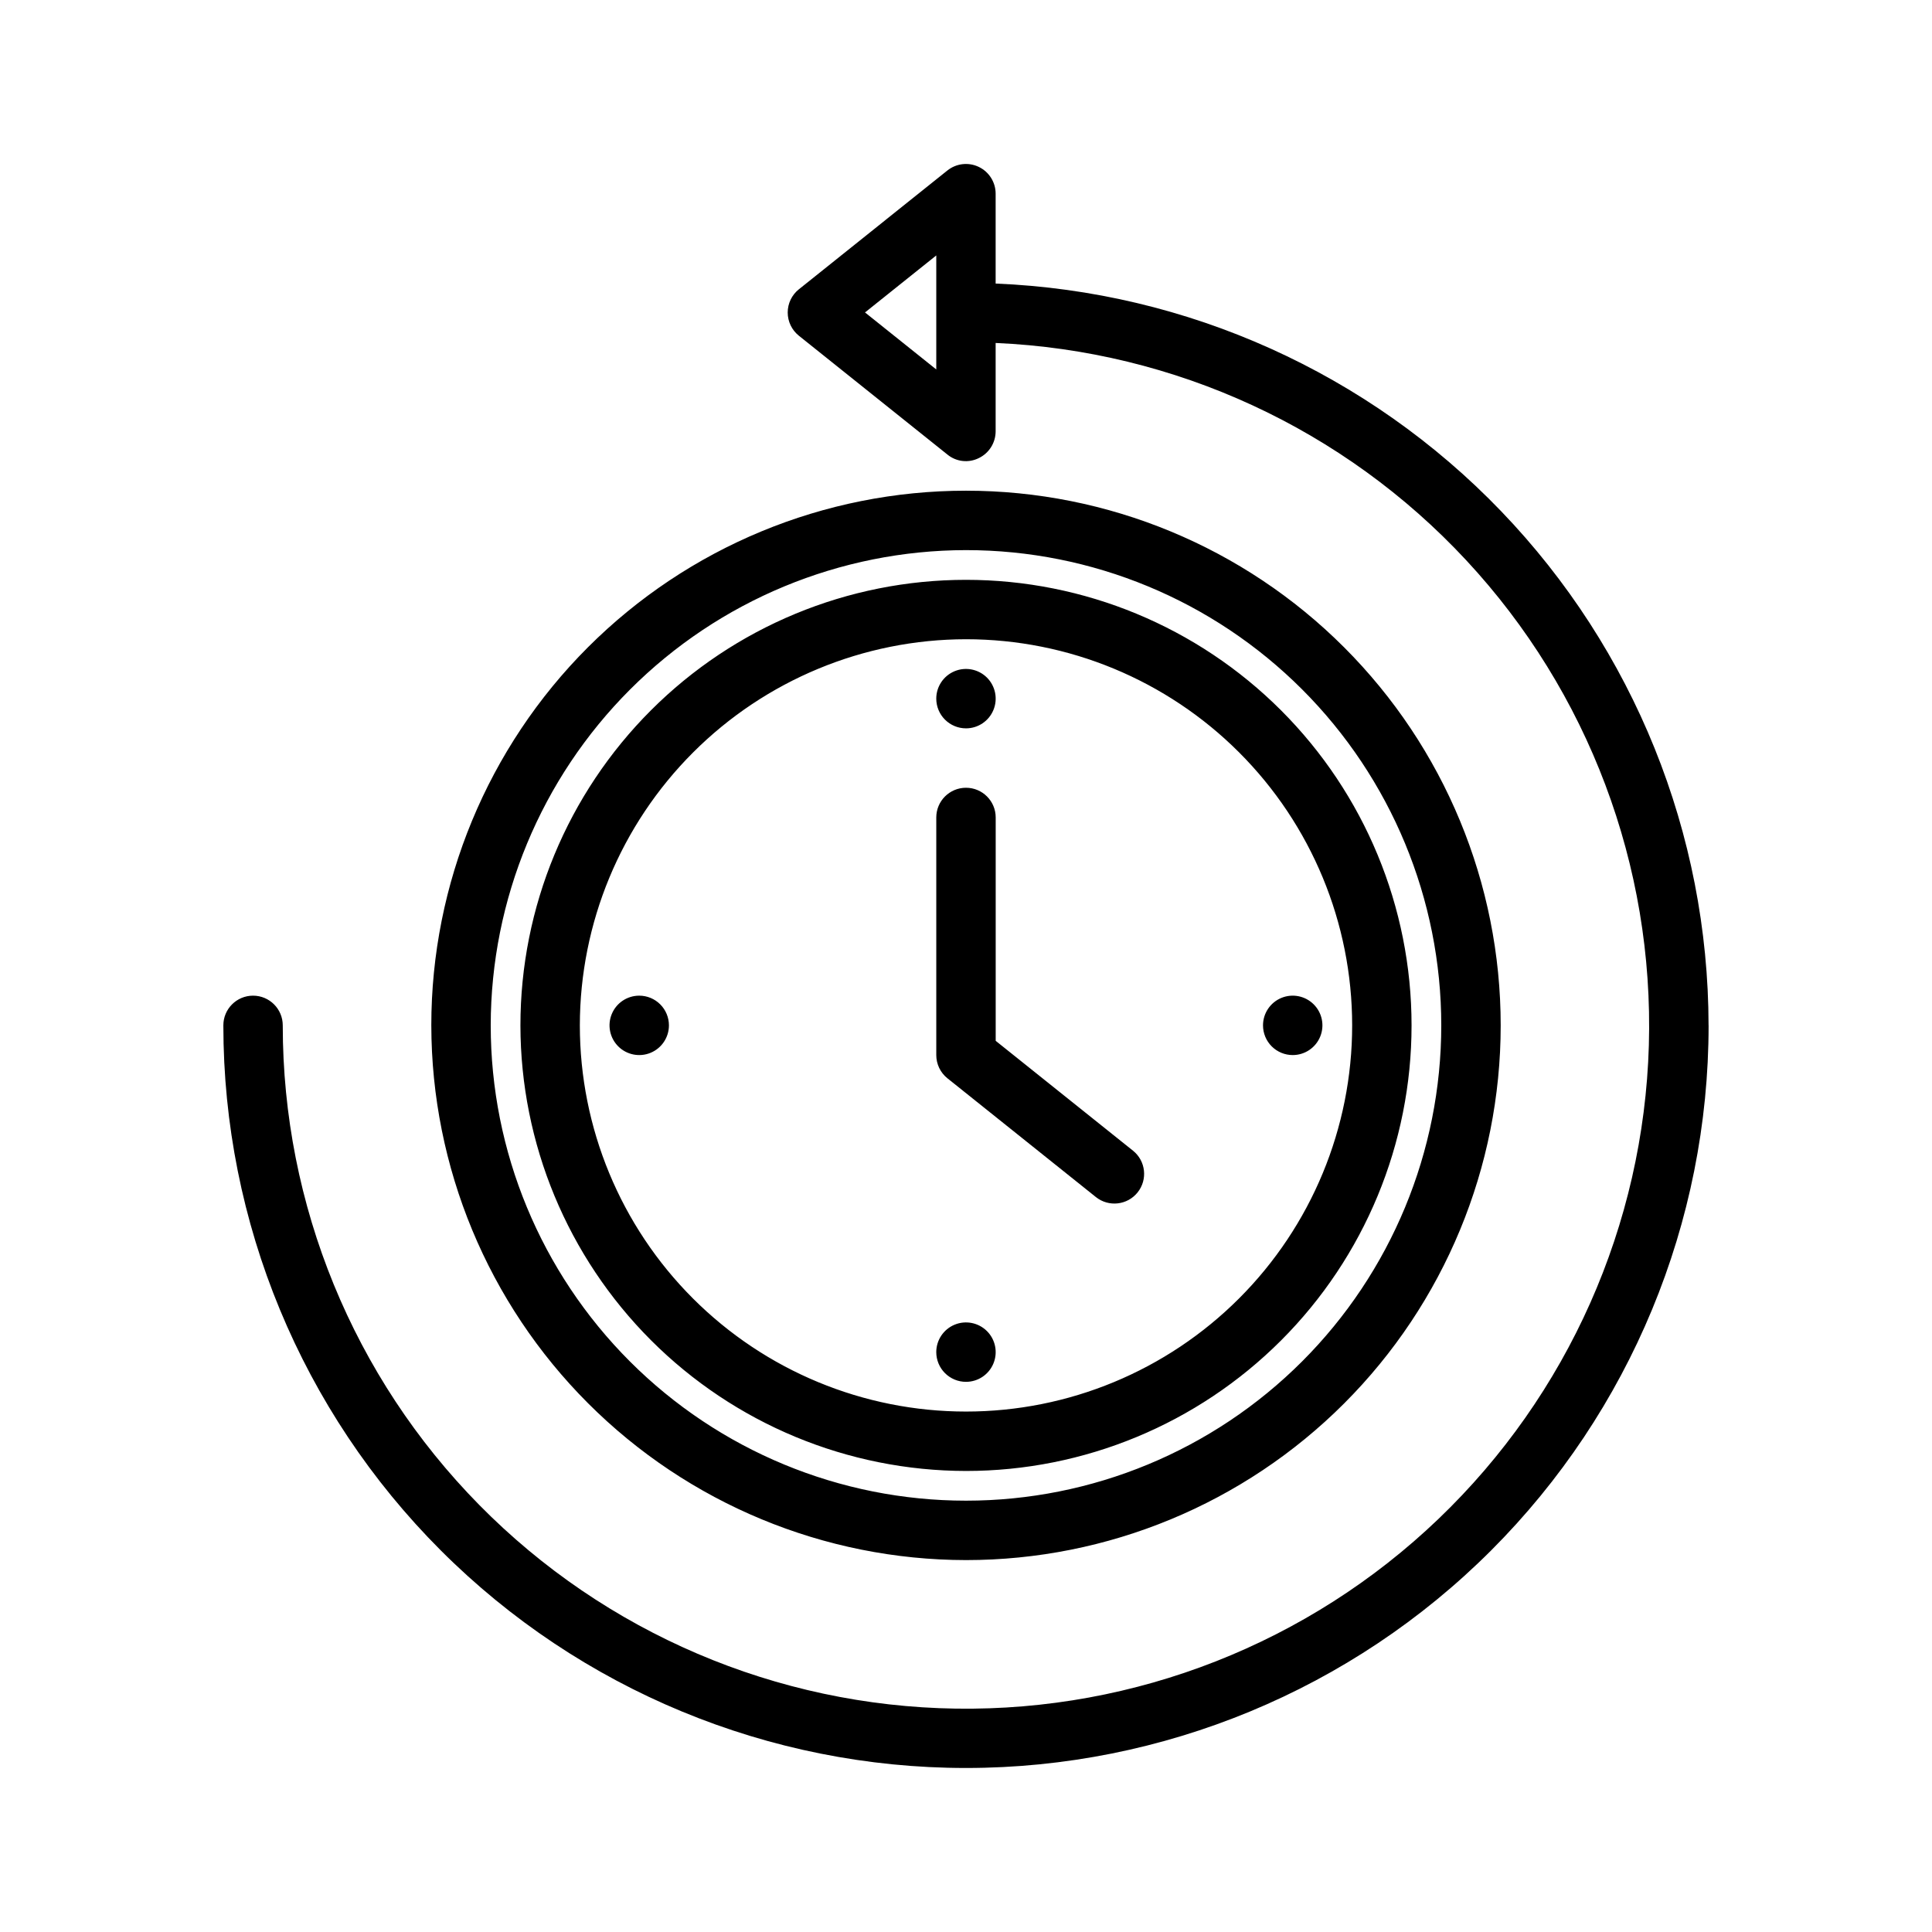 <?xml version="1.0" encoding="UTF-8"?>
<!-- Uploaded to: ICON Repo, www.iconrepo.com, Generator: ICON Repo Mixer Tools -->
<svg fill="#000000" width="800px" height="800px" version="1.1" viewBox="144 144 512 512" xmlns="http://www.w3.org/2000/svg">
 <path d="m395.08 429.76c-1.867-1.492-2.957-3.754-2.957-6.148v-62.977c0-4.348 3.527-7.871 7.875-7.871s7.871 3.523 7.871 7.871v59.195l36.402 29.125c3.375 2.719 3.918 7.656 1.207 11.043-2.707 3.387-7.641 3.945-11.039 1.25zm-136.78-14.02c0-37.578 14.93-73.621 41.504-100.2 26.574-26.57 62.613-41.5 100.2-41.5 37.578 0 73.621 14.93 100.19 41.5 26.574 26.574 41.504 62.617 41.504 100.2 0 37.582-14.93 73.621-41.504 100.2-26.57 26.574-62.613 41.5-100.19 41.5-37.566-0.043-73.586-14.984-100.15-41.547-26.562-26.566-41.504-62.582-41.551-100.15zm15.742 0h0.004c0 33.406 13.27 65.441 36.891 89.062 23.621 23.621 55.656 36.891 89.062 36.891 33.402 0 65.441-13.27 89.059-36.891 23.621-23.621 36.891-55.656 36.891-89.062 0-33.402-13.27-65.441-36.891-89.062-23.617-23.621-55.656-36.891-89.059-36.891-33.395 0.039-65.41 13.32-89.02 36.934-23.613 23.613-36.895 55.629-36.934 89.02zm7.871 0h0.004c0-31.316 12.441-61.352 34.586-83.496 22.145-22.145 52.18-34.582 83.496-34.582s61.348 12.438 83.492 34.582c22.145 22.145 34.586 52.18 34.586 83.496 0 31.316-12.441 61.352-34.586 83.496-22.145 22.145-52.176 34.586-83.492 34.586-31.309-0.035-61.32-12.488-83.461-34.625-22.137-22.137-34.586-52.148-34.621-83.457zm15.742 0h0.008c0 27.141 10.781 53.172 29.973 72.363 19.191 19.191 45.219 29.973 72.363 29.973 27.141 0 53.168-10.781 72.359-29.973 19.195-19.191 29.977-45.223 29.977-72.363 0-27.141-10.781-53.172-29.977-72.363-19.191-19.191-45.219-29.973-72.359-29.973-27.133 0.031-53.145 10.824-72.328 30.008-19.188 19.184-29.977 45.195-30.008 72.328zm102.34-78.719c3.184 0 6.055-1.918 7.269-4.859 1.219-2.941 0.547-6.328-1.703-8.582-2.254-2.25-5.641-2.922-8.582-1.703s-4.859 4.086-4.859 7.269c0 2.09 0.832 4.094 2.309 5.566 1.477 1.477 3.477 2.309 5.566 2.309zm0 173.18c3.184 0 6.055-1.918 7.269-4.859 1.219-2.941 0.547-6.328-1.703-8.578-2.254-2.254-5.641-2.926-8.582-1.707s-4.859 4.09-4.859 7.273c0 2.086 0.832 4.09 2.309 5.566 1.477 1.477 3.477 2.305 5.566 2.305zm-86.594-102.34c-3.184 0-6.055 1.918-7.273 4.859-1.219 2.941-0.543 6.328 1.707 8.578s5.637 2.926 8.578 1.707c2.941-1.219 4.859-4.09 4.859-7.273 0-2.086-0.828-4.09-2.305-5.566-1.477-1.477-3.481-2.305-5.566-2.305zm173.18 15.742c3.184 0 6.055-1.918 7.273-4.859s0.547-6.328-1.707-8.578c-2.25-2.25-5.637-2.926-8.578-1.707s-4.859 4.09-4.859 7.273c0 2.09 0.828 4.09 2.305 5.566 1.477 1.477 3.481 2.305 5.566 2.305zm110.21-7.871h0.004c0 52.195-20.734 102.25-57.645 139.16-36.906 36.906-86.965 57.641-139.16 57.641-52.195 0-102.25-20.734-139.16-57.641s-57.641-86.965-57.641-139.16c0-4.348 3.523-7.871 7.871-7.871 4.348 0 7.871 3.523 7.871 7.871-0.008 47.566 18.703 93.227 52.09 127.11 33.387 33.883 78.762 53.266 126.32 53.961 47.562 0.695 93.484-17.355 127.84-50.25 34.363-32.891 54.398-77.984 55.781-125.53 1.379-47.543-16.004-93.723-48.398-128.55-32.391-34.832-77.191-55.52-124.71-57.586v23.414c-0.004 3.027-1.734 5.785-4.461 7.098-2.719 1.359-5.988 0.988-8.332-0.949l-39.359-31.488c-1.867-1.496-2.953-3.758-2.953-6.148s1.086-4.648 2.953-6.144l39.359-31.488c2.363-1.891 5.602-2.262 8.328-0.949 2.731 1.309 4.465 4.07 4.465 7.094v23.816c50.766 2.086 98.762 23.703 133.97 60.34 35.207 36.633 54.895 85.453 54.961 136.26zm-204.67-204.04-18.887 15.109 18.887 15.109z"/>
</svg>